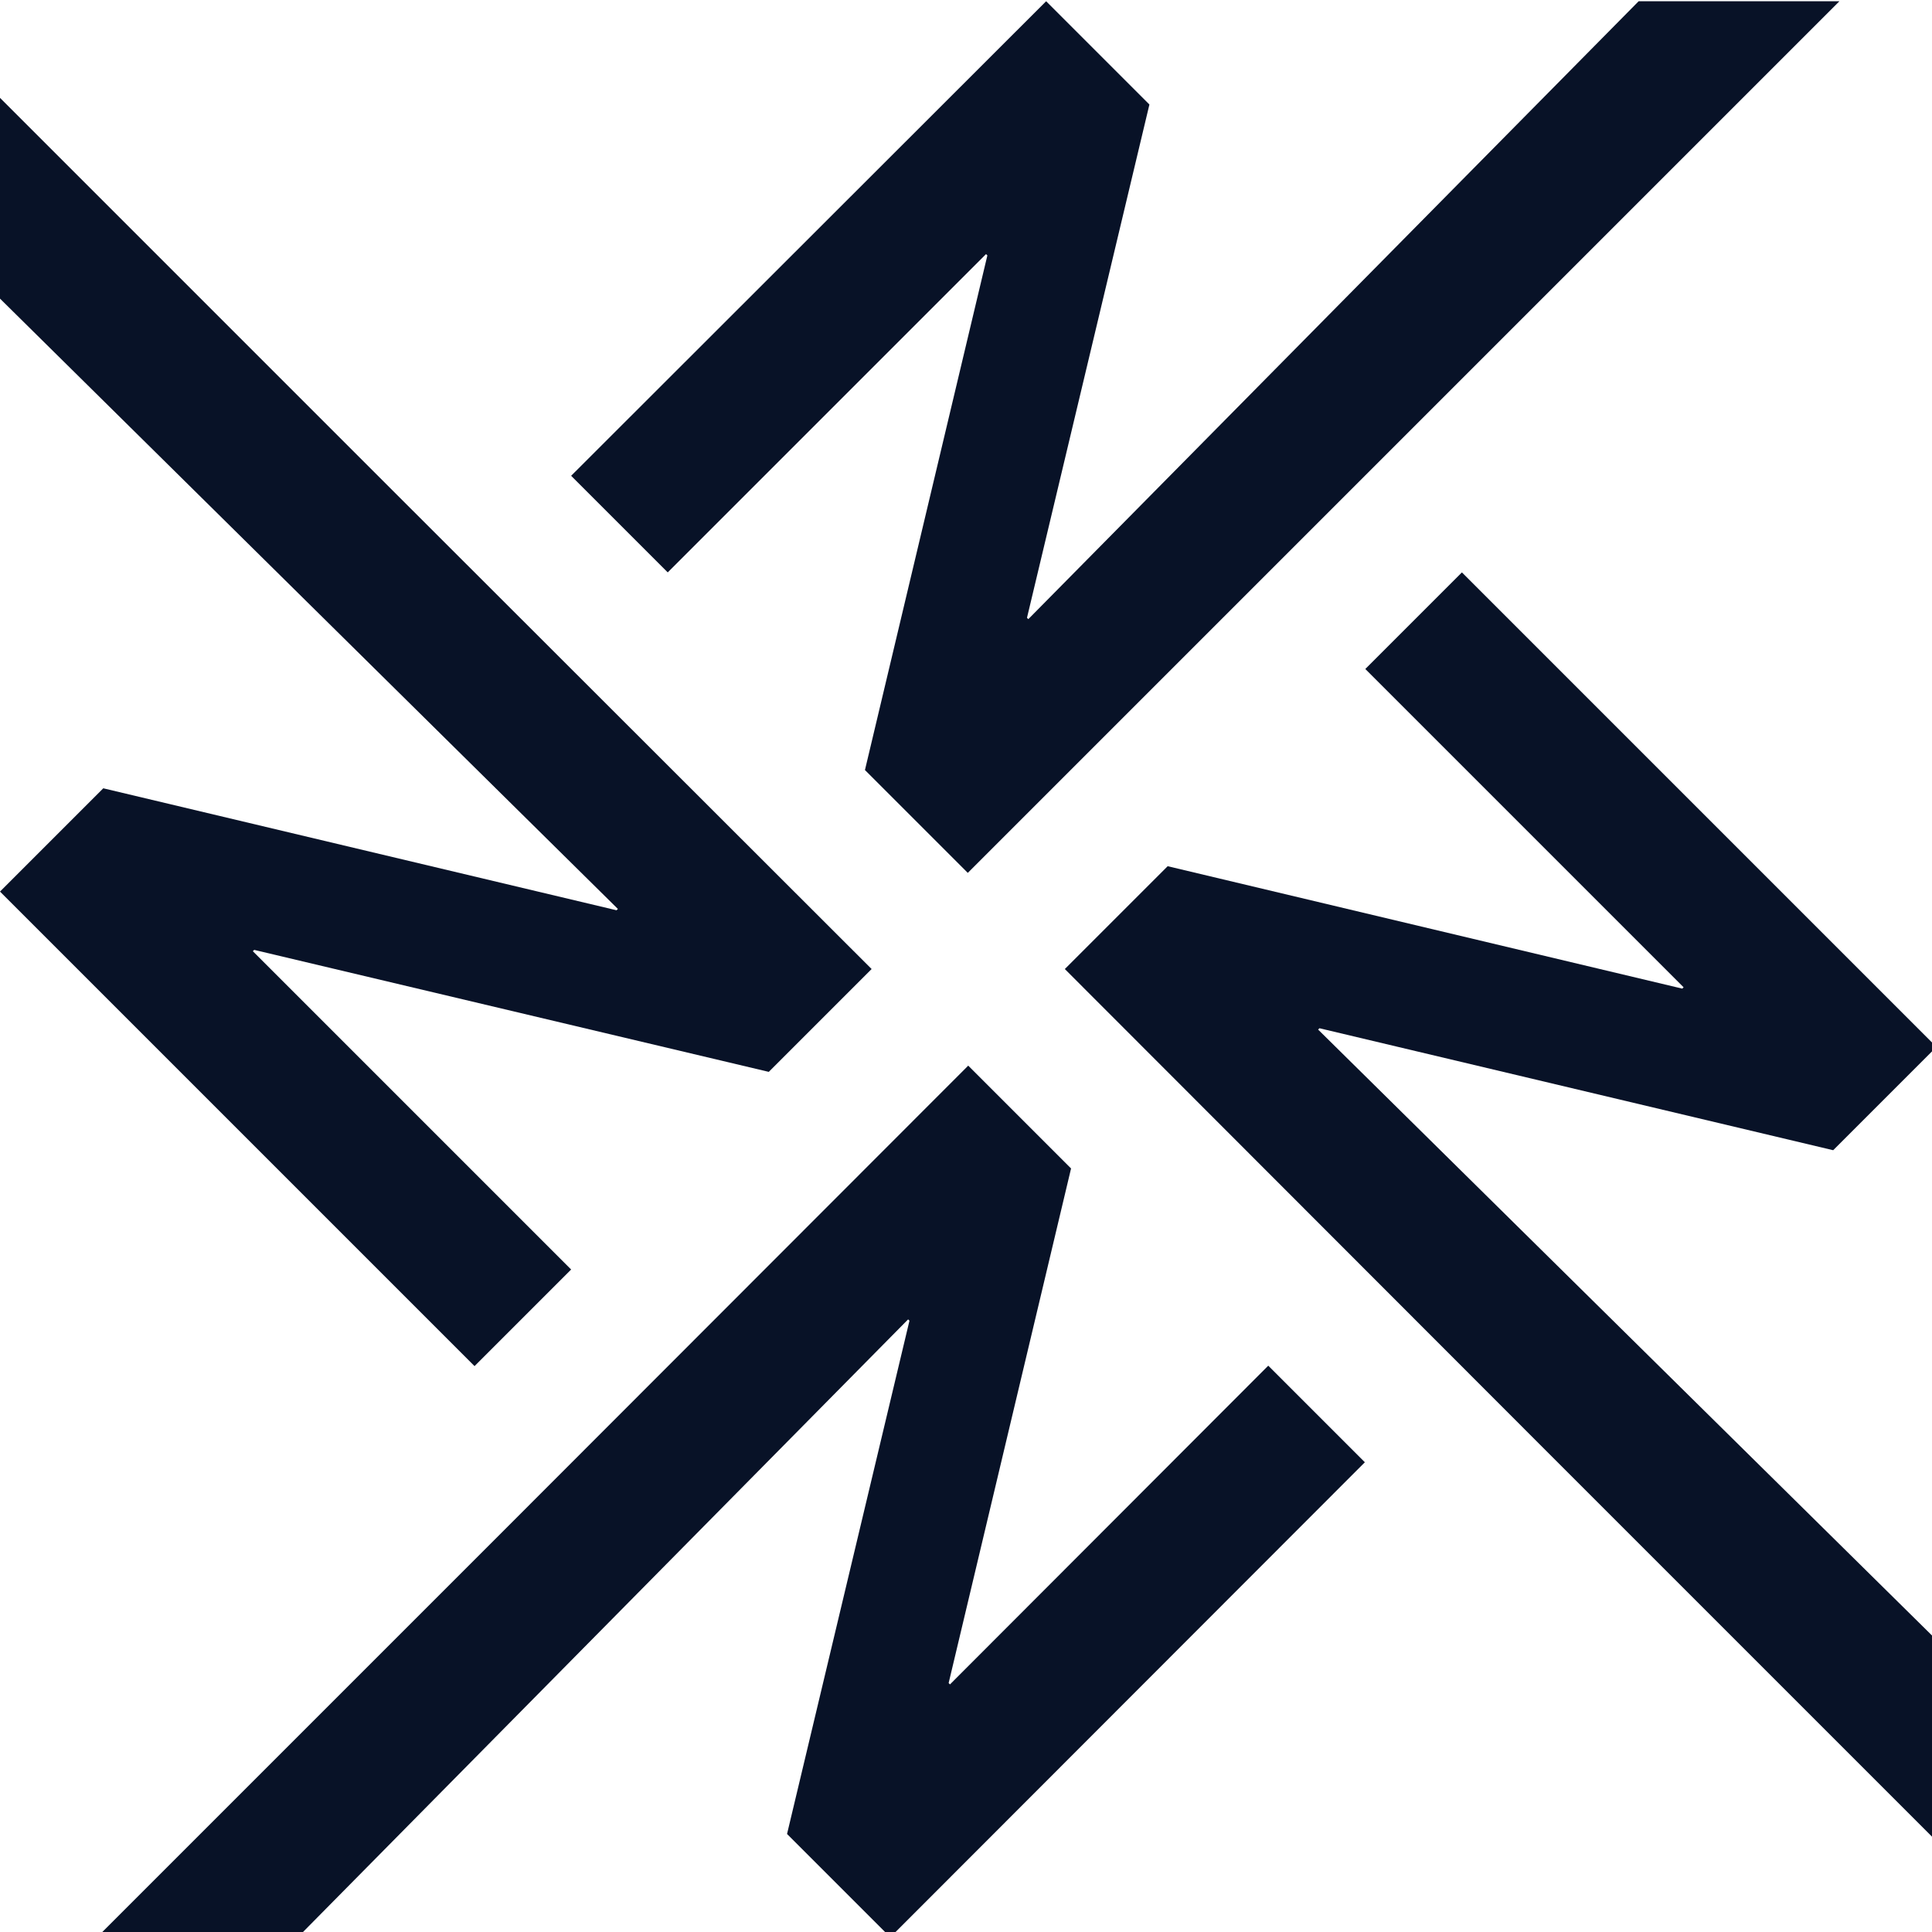 <?xml version="1.0" encoding="utf-8"?>
<!-- Generator: Adobe Illustrator 27.9.0, SVG Export Plug-In . SVG Version: 6.00 Build 0)  -->
<svg version="1.1" id="レイヤー_1" xmlns="http://www.w3.org/2000/svg" xmlns:xlink="http://www.w3.org/1999/xlink" x="0px"
	 y="0px" viewBox="0 0 434 434" style="enable-background:new 0 0 434 434;" xml:space="preserve">
<style type="text/css">
	.st0{fill:#081227;}
</style>
<g id="グループ_287" transform="translate(-71 -51.619)">
	<path id="パス_1" class="st0" d="M439.1,51.9L302,190.7l-0.3-0.3l27.5-115.3l-23.2-23.2L199.3,158.5l21.7,21.7l71.5-71.5l0.3,0.3
		l-27.5,115.6l23.1,23.1l106.6-106.6l89.2-89.2H439.1z"/>
	<path id="パス_2" class="st0" d="M506,420L367.1,282.9l0.3-0.3L482.8,310l23.2-23.2L399.4,180.2l-21.7,21.7l71.5,71.5l-0.3,0.3
		l-115.6-27.5l-23.1,23.1L416.8,376l89.2,89.2L506,420z"/>
	<path id="パス_3" class="st0" d="M181.9,397.7l-89.2,89.2h45.1L275,348l0.3,0.3l-27.5,115.3l23.2,23.2l106.6-106.7l-21.7-21.7
		L284.4,430l-0.3-0.3l27.5-115.6l-23.1-23.1L181.9,397.7z"/>
	<path id="パス_4" class="st0" d="M71,118.7l138.8,137.1l-0.3,0.3L94.2,228.7L71,251.9l106.6,106.6l21.7-21.7l-71.5-71.5l0.3-0.3
		l115.6,27.4l23.1-23.1L160.2,162.8L71,73.6V118.7z"/>
</g>
</svg>
